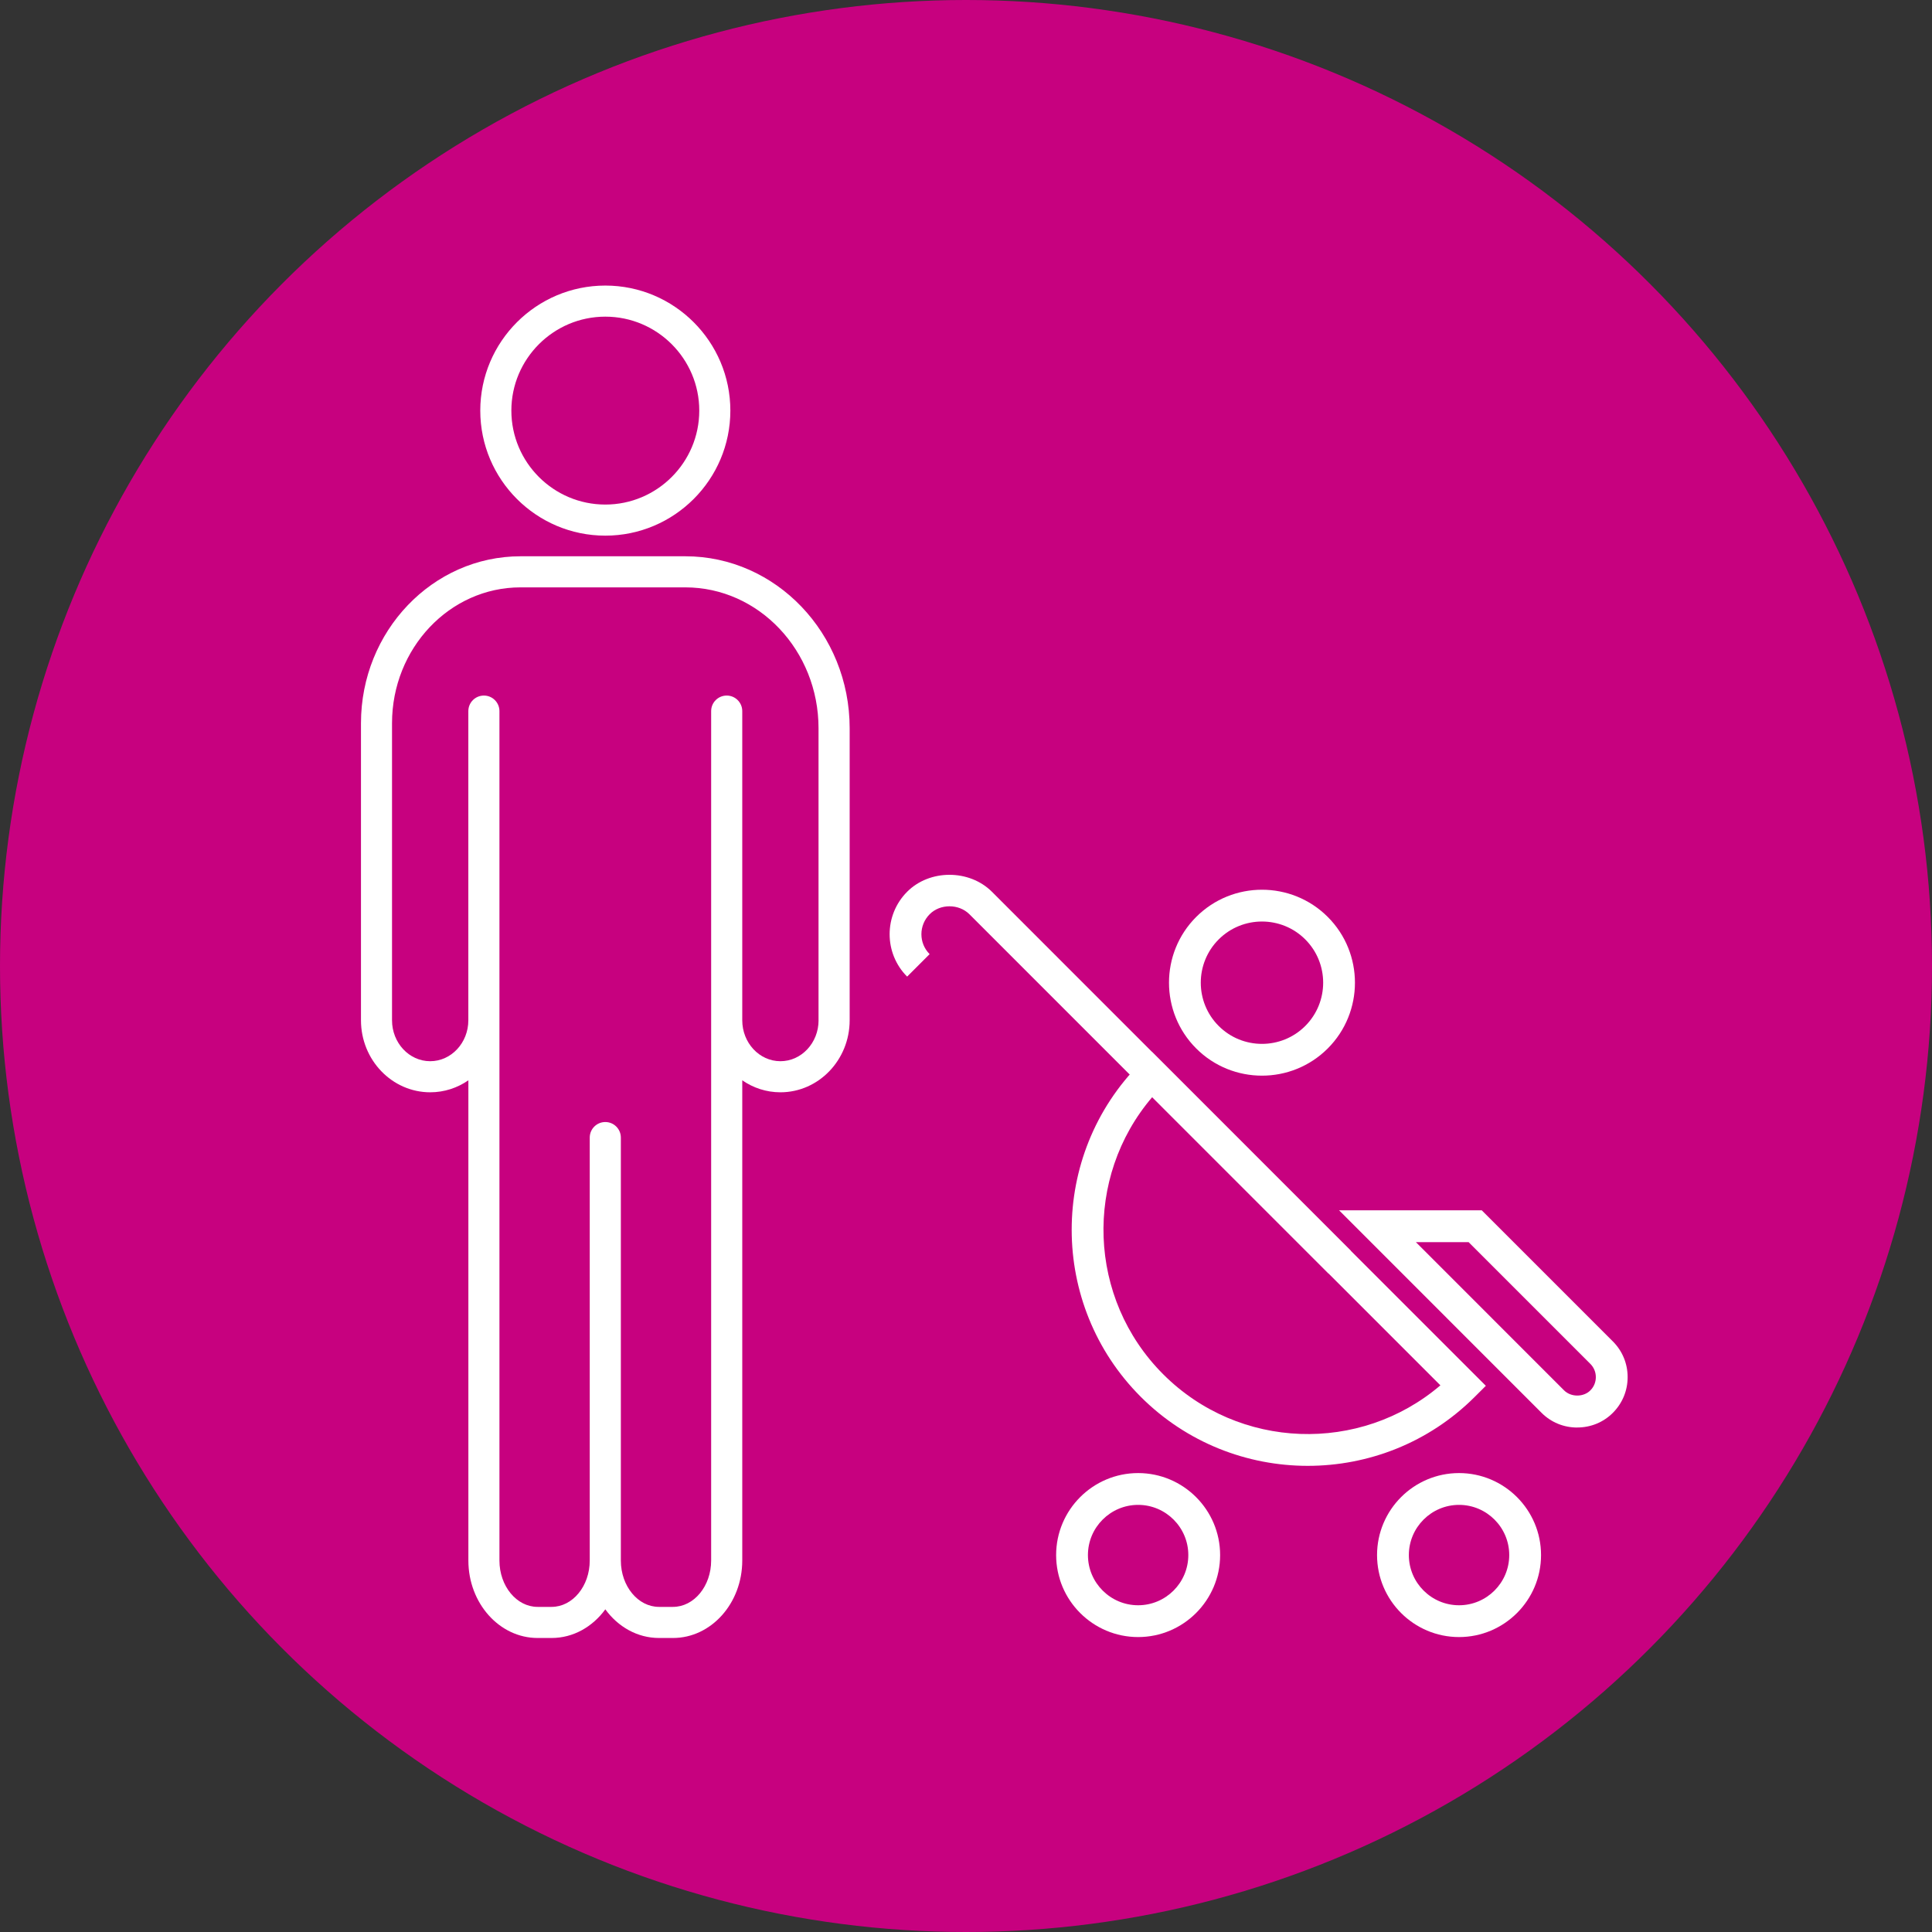 <?xml version="1.0" encoding="UTF-8"?>
<svg xmlns="http://www.w3.org/2000/svg" id="Ebene_1" data-name="Ebene 1" version="1.1" viewBox="0 0 100 100">
  <rect x="0" y="0" width="100" height="100" fill="#333333" stroke="none"/>
  <circle cx="50" cy="50" r="50" fill="#c7017f" stroke-width="0"></circle>
  <g>
    <path d="M35.473,28.793h-8.53c-4.554,0-8.259,3.877-8.259,8.641v15.376c0,2.055,1.608,3.727,3.584,3.727.73,0,1.408-.229,1.975-.62v24.856c0,2.21,1.608,4.009,3.584,4.009h.724c1.121,0,2.122-.579,2.78-1.483.658.904,1.659,1.483,2.78,1.483h.724c1.976,0,3.584-1.798,3.584-4.009v-24.856c.567.391,1.245.62,1.975.62,1.976,0,3.584-1.672,3.584-3.727v-15.117c0-4.907-3.815-8.9-8.505-8.9ZM42.369,52.81c0,1.168-.886,2.118-1.975,2.118s-1.975-.95-1.975-2.118v-16.003c0-.444-.36-.805-.805-.805s-.805.36-.805.805v43.966c0,1.323-.886,2.399-1.975,2.399h-.724c-1.089,0-1.975-1.076-1.975-2.399v-21.892c0-.444-.36-.805-.805-.805s-.805.36-.805.805v21.892c0,1.323-.886,2.399-1.975,2.399h-.724c-1.089,0-1.975-1.076-1.975-2.399v-43.966c0-.444-.36-.805-.805-.805s-.805.36-.805.805v16.003c0,1.168-.886,2.118-1.975,2.118s-1.975-.95-1.975-2.118v-15.376c0-3.878,2.983-7.032,6.65-7.032h8.53c3.802,0,6.896,3.271,6.896,7.291v15.117Z" fill="#fff" stroke-width="0"></path>
    <path d="M31.331,27.725c3.569,0,6.472-2.903,6.472-6.472s-2.903-6.472-6.472-6.472-6.472,2.903-6.472,6.472,2.903,6.472,6.472,6.472ZM31.331,16.39c2.682,0,4.863,2.182,4.863,4.863s-2.182,4.863-4.863,4.863-4.863-2.182-4.863-4.863,2.182-4.863,4.863-4.863Z" fill="#fff" stroke-width="0"></path>
    <path d="M68.76,65.909l-18.581-18.586c-.553-.553-1.521-.548-2.059-.003-.57.572-.571,1.498-.003,2.065l-1.164,1.164c-1.207-1.208-1.208-3.176-.002-4.389,1.158-1.168,3.214-1.178,4.392-.002l18.581,18.586-1.164,1.164Z" fill="#fff" stroke-width="0"></path>
    <path d="M67.691,75.872c-3.132,0-6.264-1.191-8.646-3.574-4.761-4.761-4.767-12.512-.013-17.278l.582-.584,17.293,17.293-.584.582c-2.381,2.374-5.507,3.561-8.633,3.561ZM59.638,56.788c-3.545,4.152-3.353,10.422.571,14.346,3.923,3.924,10.194,4.114,14.346.571l-14.917-14.917Z" fill="#fff" stroke-width="0"></path>
    <path d="M75.52,84.734c-2.34,0-4.244-1.904-4.244-4.244s1.904-4.244,4.244-4.244,4.244,1.904,4.244,4.244-1.904,4.244-4.244,4.244ZM75.52,77.892c-1.432,0-2.598,1.165-2.598,2.598s1.166,2.598,2.598,2.598,2.598-1.166,2.598-2.598-1.166-2.598-2.598-2.598Z" fill="#fff" stroke-width="0"></path>
    <path d="M58.909,84.734c-2.34,0-4.244-1.904-4.244-4.244s1.904-4.244,4.244-4.244,4.244,1.904,4.244,4.244-1.904,4.244-4.244,4.244ZM58.909,77.892c-1.432,0-2.598,1.165-2.598,2.598s1.166,2.598,2.598,2.598,2.598-1.166,2.598-2.598-1.166-2.598-2.598-2.598Z" fill="#fff" stroke-width="0"></path>
    <path d="M65.319,55.676c-1.233,0-2.465-.469-3.404-1.408-1.877-1.877-1.877-4.931,0-6.808,1.878-1.877,4.931-1.877,6.809,0,1.877,1.877,1.877,4.931,0,6.808-.939.939-2.171,1.408-3.404,1.408ZM65.319,47.698c-.811,0-1.623.309-2.24.926-1.236,1.235-1.236,3.245,0,4.48,1.235,1.236,3.246,1.236,4.481,0,1.236-1.235,1.236-3.245,0-4.48-.617-.618-1.429-.926-2.24-.926Z" fill="#fff" stroke-width="0"></path>
    <path d="M81.636,73.889c-.7,0-1.355-.27-1.846-.762l-10.48-10.482h7.385l6.787,6.787c.493.492.764,1.148.764,1.847s-.271,1.354-.762,1.846c-.489.492-1.145.762-1.848.762ZM73.285,64.292l7.67,7.672c.361.361,1.009.358,1.362.002l.002-.003c.182-.181.281-.424.281-.683s-.1-.502-.281-.683l-6.305-6.305h-2.729Z" fill="#fff" stroke-width="0"></path>
  </g>
</svg>
